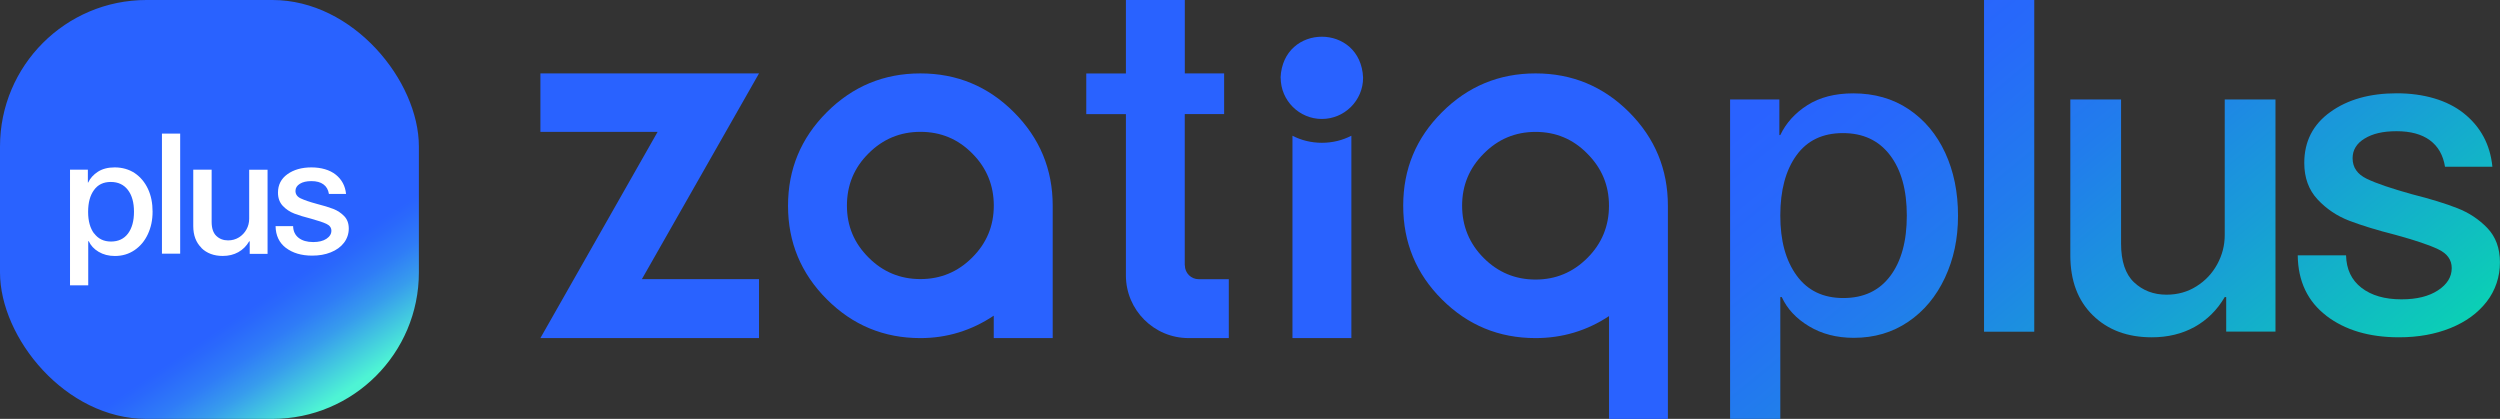 <?xml version="1.0" encoding="UTF-8"?>
<svg id="Layer_1" data-name="Layer 1" xmlns="http://www.w3.org/2000/svg" xmlns:xlink="http://www.w3.org/1999/xlink" viewBox="0 0 477.46 80">
  <rect x="0" y="0" width="477.46" height="80" fill="#333333" stroke="none"/>
  <defs>
    <style>
      .cls-1 {
        fill: url(#linear-gradient-2);
      }

      .cls-2 {
        fill: #fff;
      }

      .cls-3 {
        fill: url(#linear-gradient-4);
      }

      .cls-4 {
        fill: url(#linear-gradient-3);
      }

      .cls-5 {
        fill: url(#linear-gradient-5);
      }

      .cls-6 {
        fill: #2962ff;
      }

      .cls-7 {
        fill: url(#linear-gradient);
      }
    </style>
    <linearGradient id="linear-gradient" x1="4.7" y1="399.83" x2="64.29" y2="311.94" gradientTransform="translate(0 387.76) scale(1 -1)" gradientUnits="userSpaceOnUse">
      <stop offset=".78" stop-color="#2962ff"/>
      <stop offset=".8" stop-color="#2a68fc"/>
      <stop offset=".85" stop-color="#2f7cf7"/>
      <stop offset=".9" stop-color="#379ced"/>
      <stop offset=".95" stop-color="#42c8e0"/>
      <stop offset="1" stop-color="#4ef4d4"/>
    </linearGradient>
    <linearGradient id="linear-gradient-2" x1="329.15" y1="360.35" x2="406.12" y2="266.43" gradientTransform="translate(0 387.76) scale(1 -1)" gradientUnits="userSpaceOnUse">
      <stop offset="0" stop-color="#2962ff"/>
      <stop offset=".15" stop-color="#2769fa"/>
      <stop offset=".37" stop-color="#217dec"/>
      <stop offset=".63" stop-color="#189ed6"/>
      <stop offset=".93" stop-color="#0ccbb8"/>
      <stop offset="1" stop-color="#09d8b0"/>
    </linearGradient>
    <linearGradient id="linear-gradient-3" x1="359.7" y1="385.39" x2="436.68" y2="291.47" xlink:href="#linear-gradient-2"/>
    <linearGradient id="linear-gradient-4" x1="375.77" y1="398.56" x2="452.75" y2="304.64" xlink:href="#linear-gradient-2"/>
    <linearGradient id="linear-gradient-5" x1="399.21" y1="417.78" x2="476.19" y2="323.87" xlink:href="#linear-gradient-2"/>
  </defs>
  <g>
    <rect class="cls-7" width="80" height="80" rx="27.98" ry="27.98"/>
    <g>
      <path class="cls-2" d="M13.37,32.4h3.41v2.46h.06c.39-.83,1.01-1.51,1.87-2.07.85-.54,1.91-.82,3.18-.82,1.46,0,2.74.37,3.84,1.09,1.09.74,1.93,1.74,2.53,3.02s.88,2.72.88,4.34-.3,3.01-.9,4.3-1.44,2.3-2.54,3.05-2.35,1.12-3.77,1.12c-1.18,0-2.21-.27-3.1-.8s-1.51-1.21-1.88-2.02h-.1v8.42h-3.48v-22.09ZM17.98,44.57c.76,1.03,1.83,1.56,3.22,1.56s2.48-.51,3.24-1.52,1.15-2.4,1.15-4.17-.39-3.16-1.17-4.17-1.86-1.52-3.26-1.52-2.47.51-3.21,1.55c-.75,1.02-1.12,2.41-1.12,4.16s.38,3.11,1.14,4.14h.01Z"/>
      <path class="cls-2" d="M30.93,25.51h3.48v22.94h-3.48s0-22.94,0-22.94Z"/>
      <path class="cls-2" d="M38.47,47.33c-1.03-1.01-1.56-2.39-1.56-4.14v-10.79h3.51v9.97c0,1.23.3,2.12.9,2.69s1.35.85,2.24.85c.77,0,1.45-.19,2.07-.57.61-.38,1.09-.89,1.44-1.52.35-.63.52-1.31.52-2.04v-9.37h3.51v16.07h-3.41v-2.39h-.1c-.52.9-1.22,1.59-2.08,2.07s-1.85.72-2.97.72c-1.68,0-3.04-.51-4.08-1.52Z"/>
      <path class="cls-2" d="M54.62,47.36c-1.3-.99-1.96-2.38-1.99-4.17h3.35c.02.96.38,1.71,1.06,2.24s1.61.8,2.77.8c1.05,0,1.89-.2,2.53-.62.63-.42.95-.93.95-1.55,0-.56-.31-1-.92-1.29-.61-.3-1.6-.62-2.95-1-1.29-.33-2.36-.65-3.21-.98-.85-.33-1.59-.82-2.2-1.47-.61-.65-.92-1.49-.92-2.53,0-1.48.6-2.66,1.8-3.52s2.73-1.3,4.58-1.3,3.5.46,4.66,1.39,1.81,2.16,1.96,3.68h-3.27c-.13-.81-.48-1.42-1.05-1.83-.57-.42-1.33-.62-2.29-.62s-1.66.17-2.21.51-.84.79-.84,1.36c0,.63.33,1.11.98,1.42s1.69.68,3.11,1.06c1.29.33,2.33.65,3.14.96.81.32,1.5.78,2.08,1.38.58.6.87,1.39.87,2.37s-.31,1.93-.92,2.72-1.44,1.39-2.51,1.82-2.24.63-3.56.63c-2.06,0-3.73-.5-5.03-1.49l.03.02Z"/>
    </g>
  </g>
  <g>
    <g>
      <polygon class="cls-6" points="103.21 14.02 103.21 25.19 125.59 25.19 103.21 64.56 144.96 64.56 144.96 53.31 122.59 53.31 144.96 14.02 103.21 14.02"/>
      <path class="cls-6" d="M175.78,14.02c-6.98,0-12.93,2.47-17.87,7.41-4.94,4.93-7.41,10.89-7.41,17.86s2.47,12.93,7.41,17.87c4.93,4.94,10.89,7.41,17.87,7.41,5.07,0,9.73-1.43,14.01-4.28v4.28h11.26v-25.28c0-6.96-2.47-12.92-7.41-17.86-4.93-4.94-10.89-7.41-17.86-7.41ZM185.68,49.18c-2.74,2.75-6.04,4.12-9.89,4.12s-7.17-1.36-9.91-4.12c-2.75-2.74-4.13-6-4.13-9.91s1.37-7.24,4.13-9.97c2.74-2.75,6.05-4.12,9.91-4.12s7.16,1.36,9.89,4.12c2.75,2.74,4.12,6.12,4.12,9.97s-1.36,7.17-4.12,9.91Z"/>
      <path class="cls-6" d="M246.84,25.92v38.64h11.25V25.92c-1.69.87-3.59,1.35-5.63,1.35s-3.94-.48-5.63-1.35h.01Z"/>
      <path class="cls-6" d="M311.14,21.43c-4.94-4.94-10.9-7.41-17.87-7.41s-12.93,2.47-17.87,7.41c-4.94,4.93-7.41,10.83-7.41,17.86s2.48,13,7.41,17.91c4.93,4.92,10.89,7.37,17.87,7.37,5.11,0,9.8-1.4,14.03-4.2v19.64h11.24v-40.72c0-6.96-2.47-12.92-7.4-17.86ZM303.16,49.27c-2.74,2.74-6.04,4.12-9.89,4.12s-7.17-1.37-9.91-4.12c-2.75-2.75-4.12-6.13-4.12-9.99s1.36-7.17,4.12-9.93c2.74-2.78,6.05-4.16,9.91-4.16s7.16,1.37,9.89,4.16c2.75,2.76,4.13,6.04,4.13,9.93s-1.37,7.24-4.13,9.99Z"/>
      <path class="cls-6" d="M226.27,50.67v-28.88h7.52v-7.77h-7.51V0h-11.25v14.03h-7.57v7.77h7.57v30.8c0,6.61,5.36,11.97,11.98,11.97h7.67v-11.25h-5.76c-1.45,0-2.63-1.18-2.63-2.64h-.01Z"/>
      <path class="cls-6" d="M244.59,14.85c0,4.37,3.57,7.88,7.87,7.87,4.3,0,7.87-3.51,7.87-7.87-.43-10.45-15.33-10.45-15.76,0h.01Z"/>
    </g>
    <g>
      <path class="cls-1" d="M330.42,19h9.41v6.79h.18c1.09-2.29,2.81-4.2,5.16-5.7,2.35-1.5,5.28-2.26,8.77-2.26,4.04,0,7.57,1.01,10.59,3.03,3.02,2.03,5.34,4.8,6.97,8.32,1.63,3.53,2.45,7.52,2.45,11.99s-.83,8.29-2.49,11.86c-1.66,3.56-3.99,6.37-7.01,8.42s-6.48,3.07-10.41,3.07c-3.26,0-6.11-.74-8.55-2.21-2.45-1.47-4.18-3.34-5.2-5.57h-.28v23.26h-9.59V19h0ZM343.13,52.62c2.08,2.87,5.05,4.3,8.92,4.3s6.85-1.4,8.96-4.21,3.16-6.65,3.16-11.54-1.07-8.73-3.21-11.54c-2.14-2.81-5.14-4.21-9-4.21s-6.82,1.41-8.87,4.25-3.08,6.66-3.08,11.5,1.04,8.58,3.12,11.45h0Z"/>
      <path class="cls-4" d="M378.92,0h9.59v63.35h-9.59V0Z"/>
      <path class="cls-3" d="M399.7,60.22c-2.87-2.81-4.3-6.62-4.3-11.45v-29.77h9.69v27.51c0,3.38.83,5.86,2.49,7.42s3.73,2.35,6.19,2.35c2.11,0,4.01-.52,5.7-1.59,1.69-1.05,3.02-2.46,3.98-4.21s1.44-3.62,1.44-5.61v-25.88h9.69v44.34h-9.41v-6.6h-.28c-1.44,2.48-3.37,4.37-5.74,5.7-2.39,1.32-5.11,1.99-8.19,1.99-4.65,0-8.41-1.4-11.27-4.21h.01Z"/>
      <path class="cls-5" d="M444.31,60.31c-3.59-2.74-5.42-6.59-5.48-11.54h9.23c.06,2.65,1.04,4.72,2.94,6.19,1.9,1.47,4.45,2.21,7.65,2.21,2.9,0,5.22-.57,6.97-1.72s2.62-2.56,2.62-4.25c0-1.57-.85-2.76-2.54-3.57-1.69-.82-4.4-1.73-8.15-2.76-3.56-.9-6.51-1.81-8.87-2.71-2.35-.9-4.37-2.26-6.06-4.07-1.69-1.81-2.54-4.14-2.54-6.97,0-4.11,1.66-7.35,4.98-9.73,3.32-2.39,7.55-3.57,12.67-3.57s9.65,1.28,12.85,3.85,5.01,5.96,5.43,10.18h-9.05c-.36-2.23-1.33-3.92-2.9-5.07s-3.68-1.72-6.34-1.72-4.57.47-6.11,1.4c-1.54.93-2.3,2.19-2.3,3.76,0,1.75.9,3.06,2.71,3.93s4.68,1.85,8.6,2.94c3.56.9,6.46,1.79,8.69,2.67,2.23.87,4.15,2.14,5.74,3.8s2.4,3.85,2.4,6.56-.85,5.33-2.54,7.51c-1.69,2.17-3.99,3.85-6.92,5.03-2.93,1.18-6.2,1.76-9.82,1.76-5.67,0-10.3-1.37-13.89-4.12h.02Z"/>
    </g>
  </g>
</svg>